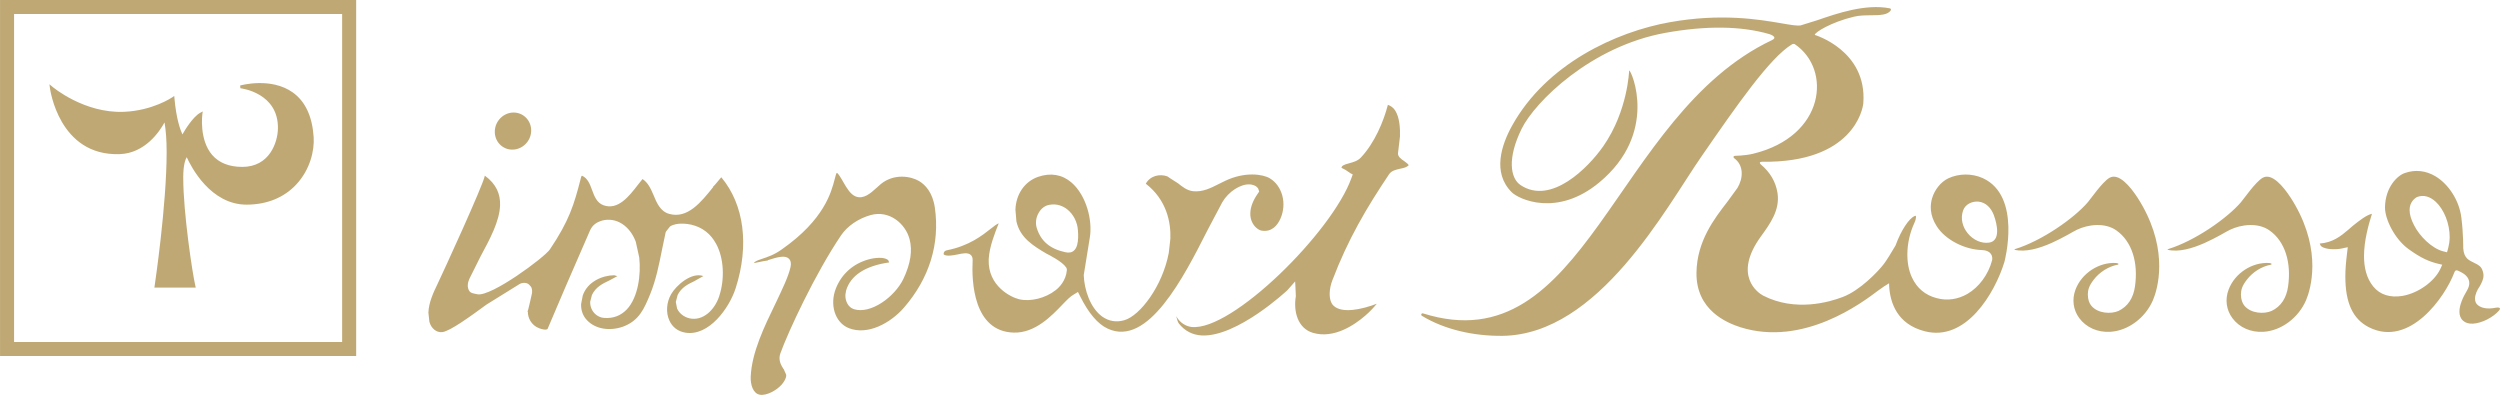 <?xml version="1.0" encoding="UTF-8"?><svg id="uuid-c1efca7c-5aed-44a9-a1f5-a372b4db37ac" xmlns="http://www.w3.org/2000/svg" width="137.672mm" height="21.745mm" viewBox="0 0 390.251 61.641"><defs><style>.uuid-d4478ee3-6440-446f-a5ca-f4693bcb9a78{fill:#bfa874;fill-rule:evenodd;}</style></defs><g id="uuid-181608a3-0ba9-4ea3-a00e-b654a1b6bdc0"><path class="uuid-d4478ee3-6440-446f-a5ca-f4693bcb9a78" d="M0,55.57h55.595V0H0v55.57h0ZM2.193,2.187h51.211v51.205H2.193V2.187h0ZM37.485,13.348c.195-.055,4.831-1.313,8.2,1.073,1.97,1.399,3.073,3.768,3.276,7.028.122,2.017-.528,5.006-2.724,7.357-1.913,2.048-4.581,3.128-7.722,3.141-5.636.019-8.675-5.878-9.37-7.41-.21.354-.535,1.179-.545,3.067v.174c0,5.323,1.413,14.819,1.893,16.856l.063.265h-6.462l.037-.247c.023-.159,1.878-12.584,1.878-20.911,0-1.818-.112-3.377-.33-4.63-.772,1.412-3.036,4.816-7.007,4.949-9.512.326-10.875-10.244-10.885-10.352l-.073-.556.433.366c.048.043,4.974,4.209,11.226,3.936,4.473-.192,7.484-2.242,7.512-2.262l.31-.215.035.375c.29,3.272.93,4.963,1.243,5.628.427-.75,1.648-2.748,2.785-3.377l.388-.208-.063.433c-.002.04-.53,3.972,1.538,6.365,1.066,1.227,2.633,1.853,4.667,1.861,4.326.019,5.554-3.893,5.594-5.965.115-5.549-5.617-6.285-5.862-6.313l-.035-.428h0ZM314.538,38.887c4.214-1.288,9.252-4.833,11.381-7.324.432-.498,2.255-3.149,3.363-3.799.355-.203.733-.24,1.155-.114,1.536.47,3.169,2.992,3.966,4.411,4.106,7.271,2.416,13.051,1.688,14.773-1.178,2.766-3.861,4.793-6.677,4.963-1.955.116-3.766-.678-4.843-2.148-.946-1.287-1.158-2.906-.585-4.434.962-2.568,3.691-4.33,6.344-4.16.332.023.495.176.255.266-1.471.272-2.846,1.165-3.749,2.336-.757.979-.922,1.628-.922,2.343,0,.765.255,1.399.542,1.721,1.023,1.24,3.094,1.33,4.254.814,1.48-.712,2.298-2.028,2.558-3.781.553-3.76-.473-7.057-2.856-8.756-1.8-1.31-4.466-.968-6.211-.126-1.066.488-6.287,3.989-9.753,3.11.035-.036.048-.082.09-.095h0ZM338.439,38.887c-.045.013-.055.059-.085.095,3.461.879,8.682-2.622,9.748-3.11,1.748-.842,4.411-1.184,6.211.126,2.386,1.699,3.409,4.996,2.856,8.756-.262,1.753-1.075,3.069-2.563,3.781-1.153.516-3.226.426-4.251-.814-.283-.322-.54-.956-.54-1.721,0-.715.165-1.364.925-2.343.9-1.171,2.278-2.064,3.748-2.336.238-.09.075-.243-.255-.266-2.658-.17-5.384,1.592-6.346,4.16-.576,1.528-.361,3.147.585,4.434,1.078,1.47,2.888,2.264,4.846,2.148,2.816-.17,5.497-2.197,6.674-4.963.728-1.722,2.424-7.502-1.685-14.773-.8-1.419-2.433-3.941-3.969-4.411-.422-.126-.8-.089-1.15.114h-.002c-1.106.65-2.934,3.301-3.366,3.799-2.131,2.491-7.167,6.036-11.381,7.324h0ZM380.228,31.5v.003-.003h0ZM377.337,30.746l-.06.024-.06.032c-.698.447-1.073,1.146-1.073,1.983,0,.702.236,1.497.696,2.376.835,1.674,2.783,3.65,4.598,4.086l.54.136s.406-1.072.421-2.332c.025-2.113-.871-4.341-2.171-5.55-.905-.84-1.928-1.12-2.891-.755h0ZM380.2,27.53c2.004,1.209,3.674,3.712,4.017,6.391.325,2.514.3,4.836.3,4.836.115,1.69,1.002,1.889,1.783,2.311.517.253.947.477,1.168,1.004.145.34.21.637.21.935,0,.626-.288,1.134-.581,1.684-.4.546-.742,1.302-.742,1.929,0,.419.137.793.477,1.041.445.342,1.281.679,2.781.372.38-.076.585.008.625.082.038.08-.007.222-.127.357-.956,1.1-2.709,1.978-4.074,2.054-.65.032-1.188-.128-1.548-.464-.405-.356-.567-.871-.567-1.404,0-1.064.57-2.291,1.17-3.285.27-.447.368-.841.368-1.18,0-.378-.126-.649-.266-.869-.282-.423-.71-.673-.977-.816-.643-.331-.891-.498-1.098.044-1.416,3.79-6.97,11.735-13.311,8.542-2.524-1.28-3.696-3.802-3.696-7.948,0-.971.087-2.15.28-3.718l.102-.84-.827.181c-1.053.247-2.661.177-3.276-.293-.145-.113-.223-.293-.273-.458,2.031-.148,3.288-1.154,4.474-2.169l.718-.62c1.082-.864,2.108-1.661,2.96-1.857-.517,1.664-1.24,4.157-1.24,6.604,0,1.736.368,3.441,1.445,4.756,1.048,1.282,2.619,1.772,4.534,1.464,2.458-.411,5.009-2.236,5.934-4.209l.298-.666-.693-.162c-1.335-.33-2.621-.86-4.574-2.281-2.178-1.576-3.671-4.667-3.671-6.484v-.055c.058-3.115,1.918-4.921,3.076-5.321,1.633-.581,3.304-.397,4.821.512h0ZM310.499,37.875c-2.446.354-4.996-2.429-4.046-5.048.337-.951,1.413-1.444,2.4-1.352,1.161.12,1.971,1.011,2.374,2.071.562,1.498,1.085,4.066-.728,4.329h0ZM309.491,27.794c-1.693-.747-3.701-.731-5.369.048-1.14.549-2.128,1.766-2.52,3.109-.303,1.021-.416,2.608.735,4.383,1.33,2.078,4.306,3.628,7.077,3.703.622.018,1.077.213,1.348.579.325.416.235.898.2,1.046-.581,2.187-2.014,4.151-3.841,5.216-1.501.864-3.159,1.106-4.799.663-1.793-.463-3.096-1.572-3.866-3.23-.505-1.079-.738-2.389-.713-3.759.028-1.587.398-3.254,1.098-4.762.187-.407.245-.709.25-.892,0-.12-.02-.188-.04-.209-.008,0-.063-.013-.195.045-.848.367-2.088,2.185-2.961,4.592-.66,1.124-1.39,2.316-1.825,2.885-.901,1.184-3.754,4.157-6.415,5.148-2.065.795-7.392,2.36-12.411-.208-.8-.409-4.806-3.145-.342-9.272,1.39-1.924,2.981-4.084,2.571-6.746-.281-1.762-1.136-3.231-2.624-4.48-.105-.095-.155-.226-.132-.288.022-.053.137-.117.387-.116,14.127.181,15.692-8.183,15.762-9.146.62-8.227-7.577-10.651-7.577-10.651-.035-.391,2.583-2.008,6.117-2.848.852-.204,1.788-.214,2.685-.221,1.383-.015,2.574-.031,3.061-.769.04-.054.045-.124.015-.186-.025-.059-.077-.108-.145-.124-3.788-.76-8.312.806-11.303,1.839l-2.628.819c-.565.094-1.605-.079-3.038-.333-3.504-.595-9.368-1.594-17.38-.165-8.4,1.492-19.273,6.512-24.614,16.116-1.658,2.971-3.166,7.377-.065,10.438,1.047,1.045,7.014,3.948,13.636-1.522,9.325-7.714,5.064-17.457,4.684-17.51,0,0-.19,6.305-4.026,11.819-2.359,3.389-8.163,9.246-12.916,6.094-1.628-1.079-2.106-4.211.17-8.823,2.07-4.171,10.773-12.844,22.436-14.952,6.351-1.143,11.8-1.081,16.207.196,0,0,1.47.44.417.944-24.701,11.689-29.018,50.671-54.47,42.656-.102-.033-.207.008-.252.106-.048.095-.015.212.075.268,3.506,2.141,8.042,3.177,12.586,3.131,15.024-.19,25.509-19.996,31.058-28.002,5.492-7.945,10.686-15.441,14.154-17.519.108-.065.323-.071.423-.005,5.779,3.901,4.766,14.366-6.512,17.098-1.208.301-2.901.332-2.901.332-.087.01-.137.069-.16.146-.02.081.028.161.098.214,1.585,1.151,1.385,3.203.525,4.636l-1.601,2.199c-1.998,2.584-4.738,6.108-4.803,11.037-.08,5.897,4.791,7.85,6.866,8.523,9.846,3.089,19.023-3.856,21.519-5.748.642-.472,1.205-.838,1.685-1.119,0,.158,0,.315.01.476.163,2.592,1.256,5.903,5.527,7.009,6.494,1.702,10.98-5.991,12.458-10.796.035-.106,2.756-10.333-3.396-13.112h0ZM110,42.974l.005-.002q0,.002-.005.002h0ZM67.023,50.213c.266,1.061,1.128,1.751,2.041,1.626,1.205-.165,4.221-2.347,6.879-4.296,0,0,5.134-3.189,5.132-3.184.4-.261,1.125-.298,1.495.054.46.434.508.659.485,1.292,0,0-.31,1.4-.307,1.374-.268,1.158-.353,1.502-.423,1.63.035-.036.073-.073.073-.073-.033.919.505,2.134,1.763,2.605,1.152.418,1.295.096,1.315.099.065-.164.322-.788,2.833-6.645,0,0,3.809-8.765,3.811-8.767.388-.839,1.058-1.215,1.566-1.396.93-.359,2.11-.29,3.005.174,1.108.542,2.036,1.634,2.551,3.03,0,0,.533,2.412.538,2.439.305,2.708-.18,6.255-1.928,8.118-.945.988-2.143,1.448-3.561,1.333-.78-.061-1.471-.529-1.858-1.214-.22-.404-.325-.859-.31-1.296,0,0,.272-1.059.272-1.061.605-1.274,1.691-1.788,2.711-2.271.663-.345,1.018-.547,1.26-.677-.212-.057-.38-.105-.482-.14-1.848.016-4.161.985-4.912,3.142l-.265,1.351c-.035,1.012.3,1.899.976,2.582,1.275,1.307,3.448,1.686,5.539.958,2.545-.929,3.333-2.821,4.246-5.025.937-2.297,1.405-4.668,1.86-6.957l.575-2.733.063-.144.057-.071s.521-.679.581-.727c1.07-.686,2.8-.381,3.308-.271,1.72.404,3.036,1.415,3.901,3.041,1.18,2.195,1.35,5.425.44,8.166-.695,2.08-2.51,3.89-4.641,3.409-.873-.212-1.591-.791-1.918-1.519l-.203-1.03s.288-1.094.288-1.099c.597-1.196,1.665-1.703,2.578-2.14.78-.426,1.18-.665,1.433-.806-1.835-.665-4.244,1.443-5.039,2.846-.728,1.293-.825,2.844-.268,4.078.468,1.062,1.366,1.723,2.521,1.912,3.641.582,6.827-3.803,7.837-6.959,2.146-6.704,1.306-13.025-2.218-17.266,0,0-.052-.005.055-.02-.045.012-.077.012-.12.021-.715.869-1.08,1.297-1.303,1.504.013-.002.073-.011.073-.011-1.873,2.338-3.996,4.996-6.877,4.186-1.39-.397-1.938-1.718-2.466-2.999-.422-.999-.872-1.908-1.688-2.439-.235.302-.537.672-.537.672,0,0-.135.162-.133.161-1.405,1.834-3.156,4.095-5.446,3.25-1.028-.392-1.391-1.366-1.778-2.411-.31-.851-.663-1.793-1.523-2.179q-.028,0-.058.005c-.045.055-.06.075-.092.116-.025.114-.113.447-.113.445-1.01,3.923-1.765,6.449-4.779,10.923-.84,1.257-9.185,7.43-11.318,7.005-.6-.133-1.107-.154-1.332-.628-.243-.473-.226-1.095.065-1.754,0,0,1.763-3.539,1.76-3.529,1.468-2.719,2.961-5.492,3.046-7.972.06-1.744-.575-3.321-2.376-4.632-.245,1.431-6.537,15.135-7.392,16.919-.608,1.262-1.36,2.835-1.42,4.449l.152,1.426h0ZM75.711,27.336v.001-.001h0ZM118.885,40.429c.865-.291,1.938-.621,3.165-1.507,6.607-4.63,7.713-8.908,8.245-10.961.103-.395.225-.879.315-.971.188-.039.718.886,1.041,1.451v.002c.515.893,1.095,1.903,1.932,2.23,1.238.46,2.286-.49,3.206-1.314l.716-.638c2.085-1.687,4.708-1.208,5.961-.459.931.553,2.118,1.735,2.466,4.173.805,5.64-.873,11.051-4.856,15.625-2.053,2.342-5.619,4.352-8.603,3.153-2.14-.869-3.023-3.676-1.965-6.259.9-2.221,2.693-3.791,5.041-4.452,1.028-.284,2.373-.417,3.038.055.115.082.14.271.208.41-3.691.515-6.042,2.025-6.729,4.413,0,.004-.103.664-.103.664-.032.878.37,1.902,1.33,2.219,2.641.823,6.385-1.931,7.73-4.736,1.115-2.369,1.433-4.393.963-6.184-.653-2.452-3.176-4.593-6.114-3.76-1.891.533-3.599,1.707-4.582,3.151-4.063,6.012-8.264,15.067-9.477,18.429-.375,1.063.127,1.873.498,2.456,0,0,.002-.028.005-.034.072.193.182.445.397.89.013.054.015.113.015.183-.015.331-.257.86-.7,1.37-.805.914-2.373,1.769-3.416,1.588-1.058-.184-1.478-1.543-1.428-2.819.158-3.778,2.138-7.851,3.889-11.46,1.062-2.24,1.985-4.137,2.323-5.628.135-.585.047-1.032-.26-1.339-.583-.542-1.686-.271-3.296.247,0,0,.047.029.06.038-.328.023-.978.159-2.218.419.11-.246.467-.397,1.203-.645h0ZM117.504,41.054c.018.005.018.039.035.049.005,0,.01,0,.01-.004-.017-.022-.045-.045-.045-.045h0ZM216.429,15.759v.002-.002h0ZM220.537,26.238q.003,0,.003-.001l-.003.001h0ZM210.613,25.485c.58-.157,1.308-.348,1.8-.869,2.168-2.29,3.574-5.674,4.239-8.256.455.172.855.448,1.14.898.695,1.108.786,2.806.745,4.041l-.29,2.461-.022.162c-.018.482.355.826,1.013,1.258.302.215.6.445.662.618-.295.309-.787.429-1.285.528-.695.155-1.413.313-1.786.885-3.538,5.281-6.404,10.131-8.862,16.582-.242.649-.38,1.299-.402,1.933-.033.873.182,1.604.595,1.988,1.305,1.275,4.463.587,6.759-.3-.41.502-1.01,1.188-1.813,1.869-1.643,1.422-4.881,3.649-8.167,2.672-2.381-.713-3.056-3.371-2.658-5.718.002-.077-.06-1.366-.06-1.366l-.05-.943-1.198,1.366c-.05.05-7.845,7.341-13.386,7.072-1.468-.082-2.664-.721-3.564-1.864-.135-.167-.292-.599-.415-1.136.67,1.192,1.695,1.59,2.386,1.674,6.286.714,21.966-14.826,24.966-23.25l.205-.566-.332-.162-.793-.536c-.06-.039-.61-.319-.635-.332.052-.319.3-.47,1.208-.709h0ZM77.236,20.469c.053-1.6,1.373-2.902,2.936-2.902,1.568,0,2.798,1.302,2.741,2.902-.053,1.594-1.378,2.889-2.946,2.889-1.563,0-2.788-1.295-2.731-2.889h0ZM167.641,39.12h.002l-.002.004v-.004c-.328.303-.793.38-1.38.246-2.381-.529-3.786-1.73-4.424-3.774-.243-.777-.118-1.695.337-2.429.378-.645.958-1.066,1.591-1.182,1.283-.255,2.245.243,2.821.691.972.768,1.598,1.996,1.68,3.293.025.344.045.751.028,1.168-.025.779-.18,1.572-.653,1.987h0ZM198.229,27.841h-.002c-1.046-.637-3.861-1.099-6.975.39l-.922.452c-1.338.683-2.601,1.321-4.094,1.165-.953-.102-1.738-.744-2.331-1.223-1.05-.664-1.493-.952-1.708-1.112.008.003.025.021.025.021-1.167-.427-2.66-.125-3.363,1.143,3.271,2.538,3.928,6.042,3.836,8.584l-.25,2.214c-.96,5.14-4.446,9.777-6.924,10.507-1.273.365-2.436.169-3.471-.565-1.876-1.357-2.796-4.197-2.879-6.473,0,0,.951-5.879.948-5.862.445-2.627-.51-6.562-2.873-8.601-1.456-1.248-3.254-1.548-5.209-.872-2.091.732-3.438,2.701-3.531,5.107,0,0,.155,1.825.155,1.842.568,2.587,2.671,3.838,4.694,5.038.415.202,2.5,1.264,3.056,2.141l.075.11.055.253-.013.135c-.15,1.579-1.163,2.623-1.758,3.075-1.568,1.235-3.911,1.828-5.699,1.401-1.285-.31-4.881-2.073-4.736-6.193.002-.058.007-.116.01-.176.107-1.831.965-4.005,1.538-5.432,0,0,.007-.024.01-.041-.273.09-.71.413-1.176.79-1.362,1.079-3.431,2.727-6.896,3.407-.165.037-.448.139-.508.425-.005.03-.008.059-.008.083-.007.092.023.156.03.167.488.306,1.373.131,2.158-.023.838-.178,1.566-.329,2.034.071.147.13.325.376.302.846-.175,3.32.12,11.097,6.399,11.286,3.351.103,5.945-2.619,7.662-4.42.753-.785,1.248-1.264,1.683-1.499l.696-.426.355.702c1.305,2.612,2.74,4.31,4.271,5.014,6.302,2.966,11.906-8.072,15.614-15.388,0,0,2.281-4.312,2.291-4.332.97-1.654,2.811-2.856,4.293-2.791.243.02,1.038.126,1.333.705l.133.425-.253.362c-.717,1.039-1.098,2.041-1.13,2.974-.023.554.097.983.202,1.254.376.964,1.143,1.434,1.563,1.503,1.626.265,2.494-.876,2.936-1.872,1.035-2.331.31-5.102-1.648-6.291Z"/></g></svg>
